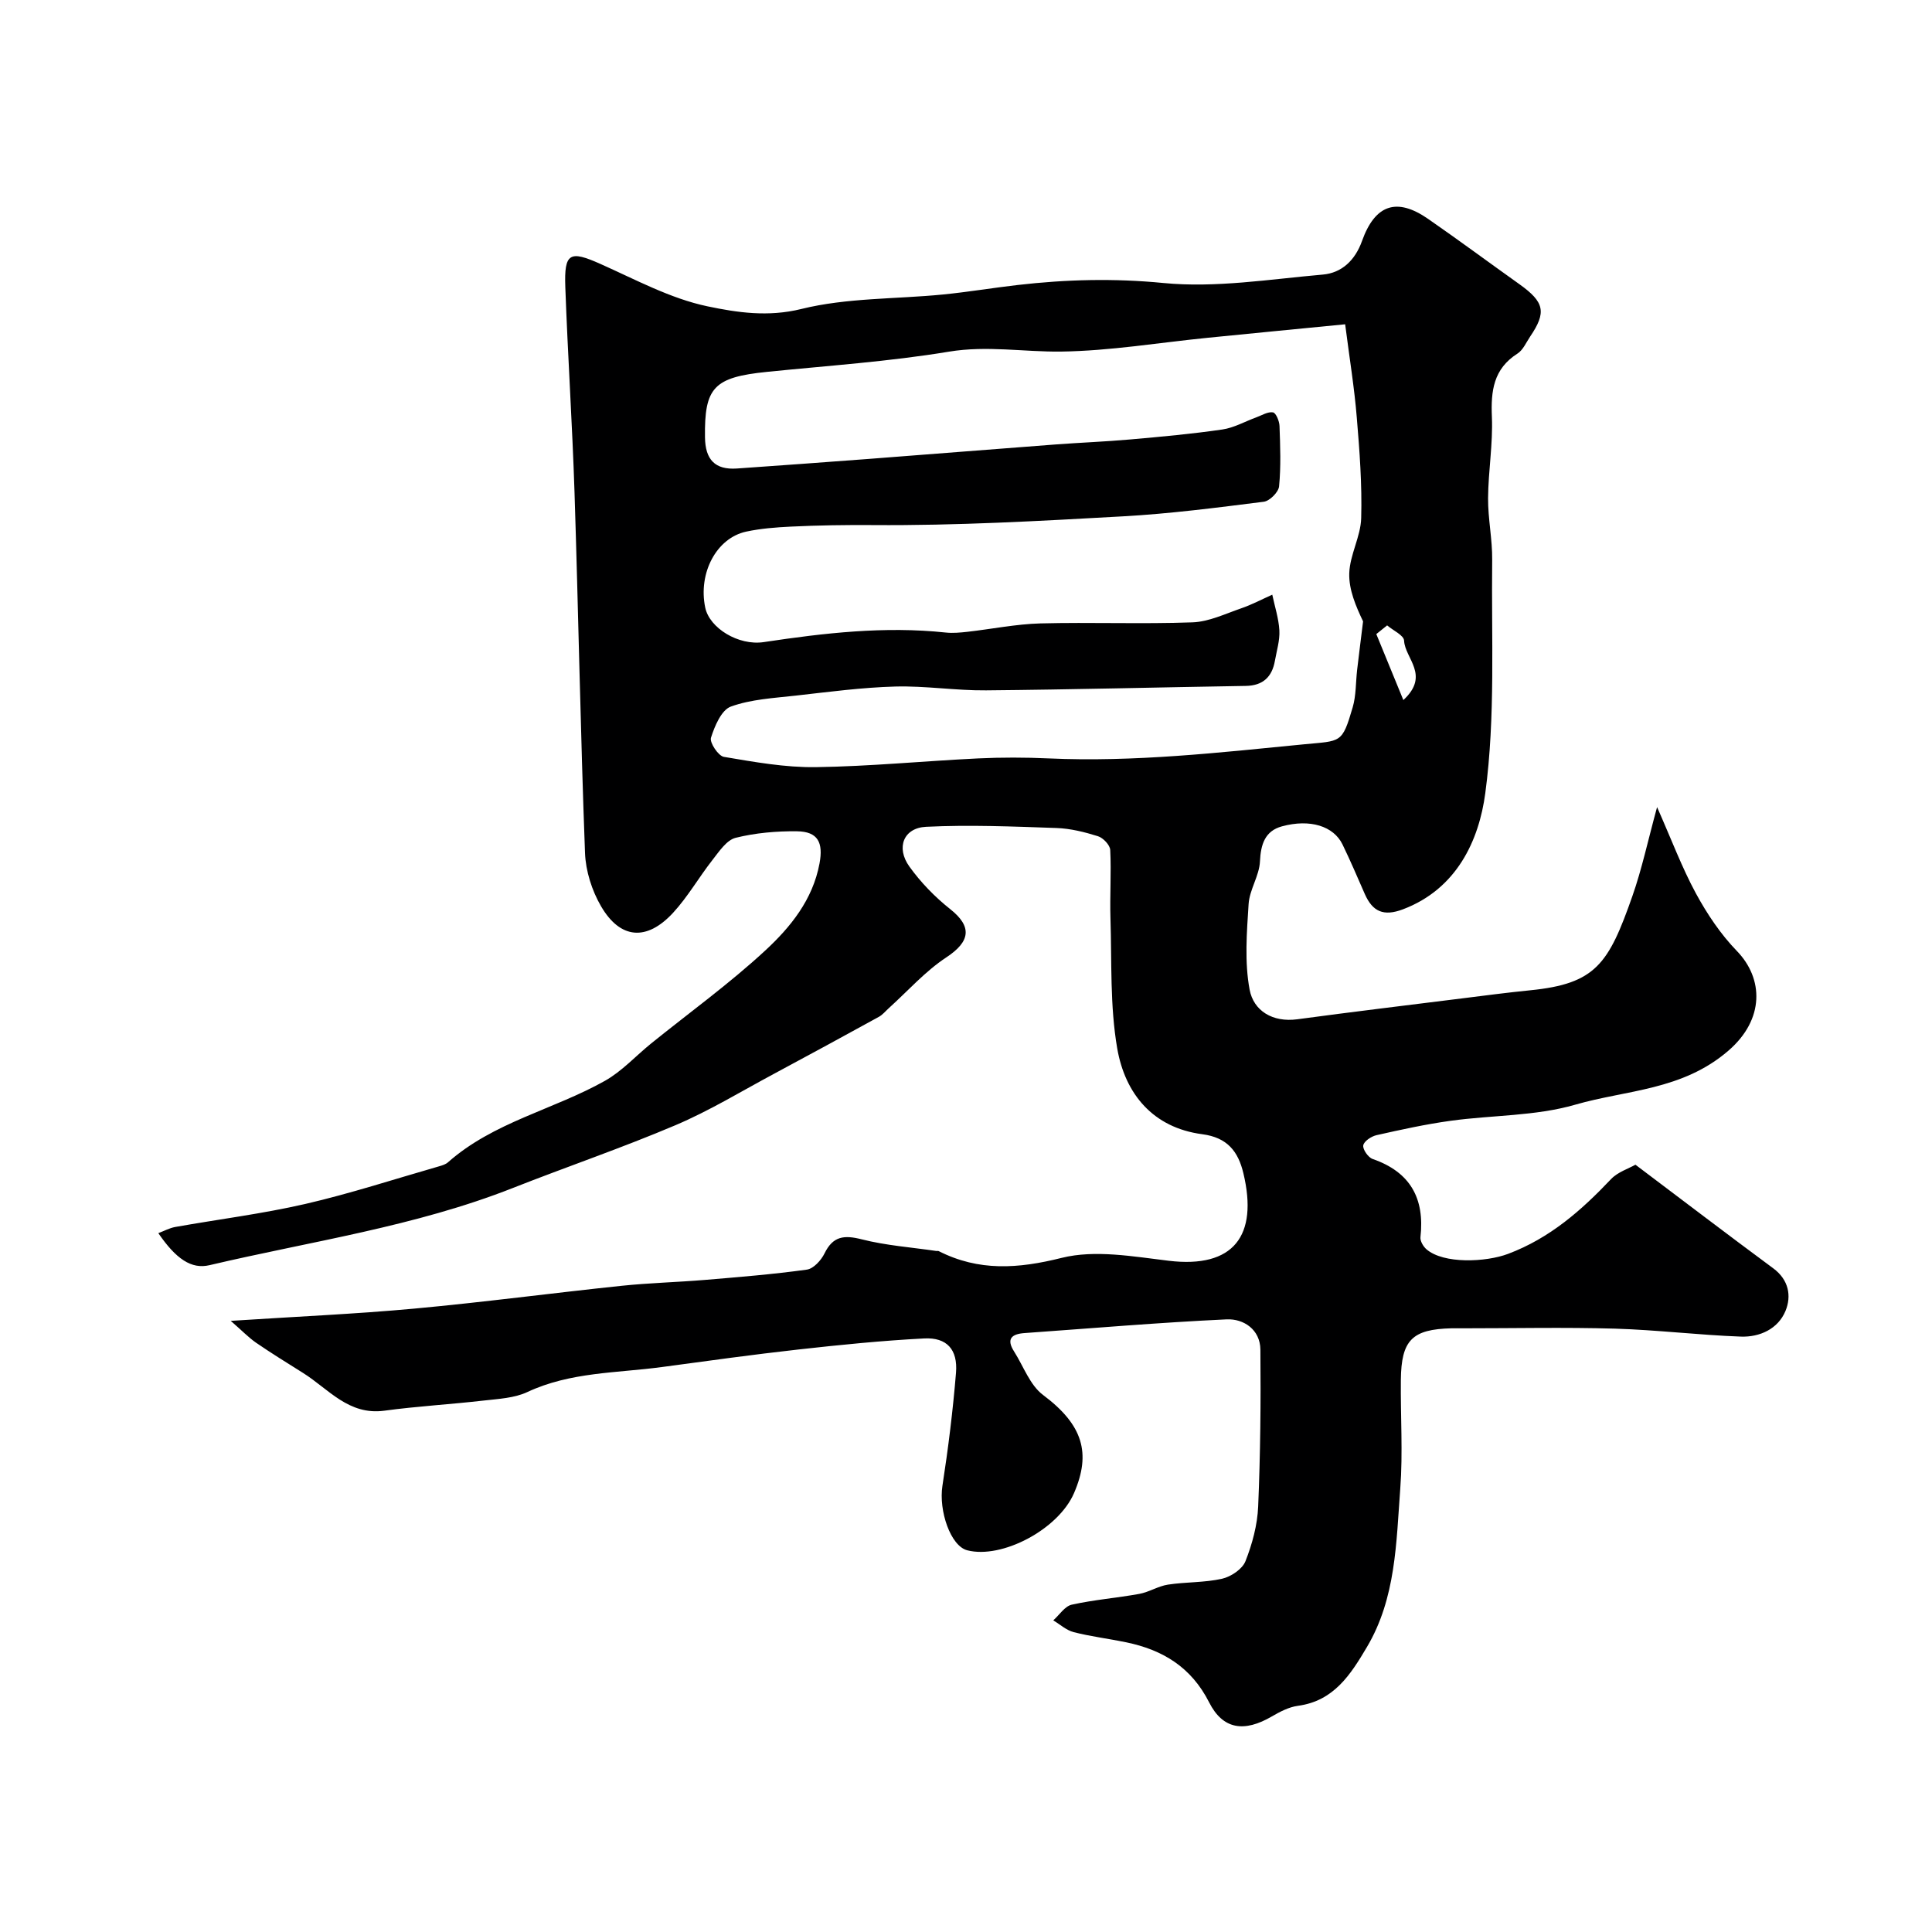<svg enable-background="new 0 0 400 400" viewBox="0 0 400 400" xmlns="http://www.w3.org/2000/svg"><path d="m47.77 273.47c13.67-.89 25.83-1.42 37.93-2.53 14.36-1.32 28.66-3.23 43-4.73 5.74-.6 11.52-.74 17.27-1.22 7.04-.59 14.09-1.16 21.08-2.13 1.38-.19 2.97-1.94 3.66-3.36 1.76-3.6 4.07-3.83 7.7-2.91 5.03 1.28 10.28 1.65 15.44 2.41.16.02.36-.04.5.03 8.3 4.21 16.42 3.66 25.45 1.4 6.93-1.73 14.82-.28 22.19.6 13.4 1.6 18.54-5.16 15.44-18.12-1.08-4.53-3.33-7.4-8.5-8.08-10.24-1.34-15.99-8.38-17.62-17.76-1.52-8.79-1.12-17.92-1.4-26.9-.15-4.73.19-9.47-.05-14.19-.05-1.03-1.46-2.51-2.54-2.85-2.77-.87-5.7-1.6-8.59-1.7-9-.31-18.02-.69-27-.25-4.67.23-6.26 4.31-3.46 8.22 2.36 3.29 5.3 6.32 8.48 8.84 4.58 3.63 4.14 6.7-.82 9.97-4.37 2.88-7.96 6.95-11.89 10.5-.69.62-1.3 1.39-2.09 1.82-7.23 3.97-14.48 7.92-21.76 11.82-6.74 3.61-13.32 7.63-20.34 10.61-11.07 4.7-22.48 8.59-33.67 13-20.26 7.99-41.77 11.03-62.8 15.98-3.76.89-6.94-1.29-10.6-6.63 1.25-.47 2.32-1.06 3.46-1.27 8.98-1.6 18.07-2.73 26.95-4.77 9.36-2.16 18.52-5.16 27.76-7.81.62-.18 1.31-.39 1.78-.8 9.44-8.36 21.87-10.9 32.52-16.89 3.52-1.98 6.37-5.15 9.56-7.73 7.9-6.38 16.18-12.36 23.62-19.24 5.22-4.83 9.84-10.5 11.24-18.02.81-4.33-.31-6.62-4.67-6.67-4.24-.05-8.6.33-12.7 1.35-1.86.47-3.4 2.81-4.77 4.56-2.82 3.59-5.11 7.64-8.19 10.98-5.44 5.88-10.91 5.46-14.89-1.35-1.9-3.25-3.19-7.31-3.33-11.06-.93-24.86-1.37-49.73-2.17-74.6-.46-14.21-1.4-28.4-1.91-42.61-.25-7.05.94-7.56 7.24-4.75 7.28 3.24 14.51 7.18 22.19 8.79 6.12 1.28 12.53 2.26 19.44.55 9.45-2.34 19.55-2.03 29.35-3 5.15-.51 10.26-1.37 15.4-1.96 10.04-1.16 19.96-1.42 30.18-.42 10.85 1.06 22.02-.78 33.02-1.74 3.97-.34 6.71-3 8.12-6.93 2.7-7.57 7.18-9.11 13.68-4.61 6.38 4.42 12.61 9.04 18.93 13.54 5.18 3.7 5.63 5.79 2.2 10.85-.82 1.22-1.47 2.78-2.62 3.51-4.98 3.17-5.52 7.74-5.29 13.13.23 5.58-.75 11.2-.79 16.8-.03 4.26.9 8.53.85 12.79-.19 16.13.7 32.42-1.43 48.31-1.3 9.73-5.88 19.81-17.06 24.03-4.01 1.51-6.27.47-7.88-3.17-1.51-3.44-2.98-6.89-4.62-10.27-1.84-3.78-6.7-5.34-12.55-3.74-3.48.95-4.38 3.7-4.54 7.27-.14 2.97-2.16 5.83-2.35 8.81-.38 5.9-.86 12 .21 17.73.82 4.37 4.75 6.82 9.88 6.13 11.34-1.53 22.71-2.9 34.07-4.32 4.71-.59 9.41-1.21 14.13-1.68 13.59-1.35 16.24-5.46 21.16-19.48 1.97-5.61 3.21-11.47 5.12-18.45 3 6.77 5.14 12.51 8.03 17.85 2.32 4.27 5.12 8.46 8.48 11.93 5.55 5.72 5.77 14.16-1.73 20.64-9.57 8.27-21.08 8.11-31.75 11.2-8.23 2.38-17.19 2.14-25.79 3.33-5.15.71-10.24 1.83-15.31 2.97-1.08.24-2.6 1.24-2.76 2.11-.15.82 1.01 2.5 1.93 2.82 7.82 2.71 10.81 8.17 9.91 16.19-.09.79.57 1.92 1.23 2.5 3.56 3.09 12.32 2.69 16.91.96 8.66-3.26 15.17-8.99 21.33-15.49 1.39-1.46 3.6-2.15 5.04-2.97 9.7 7.31 19.06 14.45 28.53 21.45 3.22 2.38 3.81 5.73 2.54 8.82-1.54 3.73-5.33 5.46-9.25 5.32-8.7-.32-17.38-1.39-26.08-1.65-10.43-.3-20.88-.07-31.33-.07-.83 0-1.67-.02-2.5 0-8.15.2-10.39 2.43-10.48 10.7-.08 7.5.44 15.03-.12 22.49-.84 11.2-.89 22.66-6.9 32.8-3.36 5.67-6.83 11.17-14.29 12.17-1.87.25-3.73 1.23-5.4 2.2-5.67 3.31-10.11 2.76-12.98-2.91-3.7-7.3-9.61-10.87-17.18-12.44-3.61-.75-7.29-1.19-10.86-2.1-1.52-.39-2.83-1.6-4.23-2.44 1.27-1.13 2.38-2.93 3.83-3.25 4.6-1.02 9.33-1.39 13.97-2.23 2.03-.37 3.91-1.61 5.94-1.92 3.72-.57 7.57-.4 11.21-1.22 1.84-.42 4.19-1.99 4.84-3.63 1.41-3.58 2.47-7.5 2.63-11.33.46-10.82.56-21.66.46-32.48-.04-4.15-3.47-6.42-6.98-6.26-13.97.65-27.91 1.85-41.87 2.84-2.66.19-3.8 1.21-2.15 3.8 1.95 3.07 3.28 6.97 6 9.01 8.29 6.2 9.98 12.05 6.42 20.31-3.26 7.57-14.99 13.7-22.12 11.85-3.44-.89-5.93-8.16-5.13-13.35 1.2-7.76 2.17-15.58 2.81-23.41.39-4.81-1.9-7.35-6.6-7.1-8.69.45-17.37 1.32-26.03 2.29-9.43 1.05-18.84 2.36-28.25 3.63-9.36 1.26-18.96 1.01-27.85 5.17-2.71 1.27-6 1.42-9.06 1.77-6.85.79-13.75 1.17-20.57 2.1-7.4 1-11.54-4.49-16.8-7.8-3.28-2.06-6.59-4.1-9.78-6.29-1.56-1.09-2.89-2.49-5.22-4.51zm230.73-206.33c-10.43 1.02-19.43 1.89-28.42 2.79-10.13 1.01-20.24 2.72-30.38 2.86-7.72.1-15.33-1.29-23.24.02-12.44 2.06-25.08 2.9-37.65 4.18-11.05 1.12-12.99 3.22-12.85 13.56.06 4.57 2.04 6.76 6.6 6.45 9.04-.63 18.07-1.29 27.1-1.97 12.97-.99 25.93-2.03 38.89-3.01 5.16-.39 10.34-.58 15.49-1.04 6.36-.56 12.73-1.14 19.04-2.06 2.41-.35 4.68-1.66 7.02-2.51 1.15-.42 2.4-1.22 3.46-1.03.62.11 1.32 1.82 1.35 2.83.15 4.16.31 8.35-.09 12.48-.11 1.2-1.95 3.04-3.17 3.19-9.73 1.23-19.48 2.49-29.27 3.03-17.18.96-34.38 1.93-51.57 1.8-5.71-.04-11.4.04-17.09.32-3.09.15-6.23.39-9.25 1.04-6.16 1.34-9.95 8.6-8.46 15.73.89 4.24 6.88 7.93 12.12 7.14 12.5-1.88 25.01-3.33 37.68-1.98 1.47.16 2.99.01 4.47-.15 5.04-.57 10.07-1.6 15.12-1.74 10.49-.27 21 .16 31.49-.22 3.39-.12 6.77-1.76 10.08-2.9 2.21-.76 4.3-1.87 6.44-2.83.52 2.47 1.33 4.92 1.47 7.4.11 2.07-.55 4.18-.92 6.27-.59 3.36-2.47 5.16-6.03 5.22-17.93.29-35.86.76-53.79.92-6.26.06-12.54-.96-18.8-.79-6.88.19-13.75 1.11-20.6 1.88-4.53.51-9.23.75-13.43 2.27-1.95.71-3.35 4.04-4.11 6.45-.32 1 1.52 3.77 2.67 3.96 6.3 1.06 12.7 2.22 19.04 2.13 11.21-.16 22.39-1.27 33.6-1.81 4.85-.23 9.74-.22 14.59 0 17.73.8 35.29-1.2 52.89-2.92 7.68-.75 7.86-.09 10.07-7.66.72-2.46.62-5.16.92-7.75.39-3.35.82-6.69 1.23-10.04-1.48-3.11-2.97-6.56-2.86-9.96.12-3.83 2.37-7.6 2.47-11.43.19-6.92-.33-13.88-.91-20.79-.49-6.08-1.49-12.16-2.41-19.33zm8.69 62.34c-.75.6-1.49 1.2-2.24 1.8 1.77 4.32 3.55 8.65 5.6 13.66 5.6-5.16.32-8.6.15-12.31-.06-1.11-2.28-2.1-3.51-3.15z" fill="#000001"/></svg>
